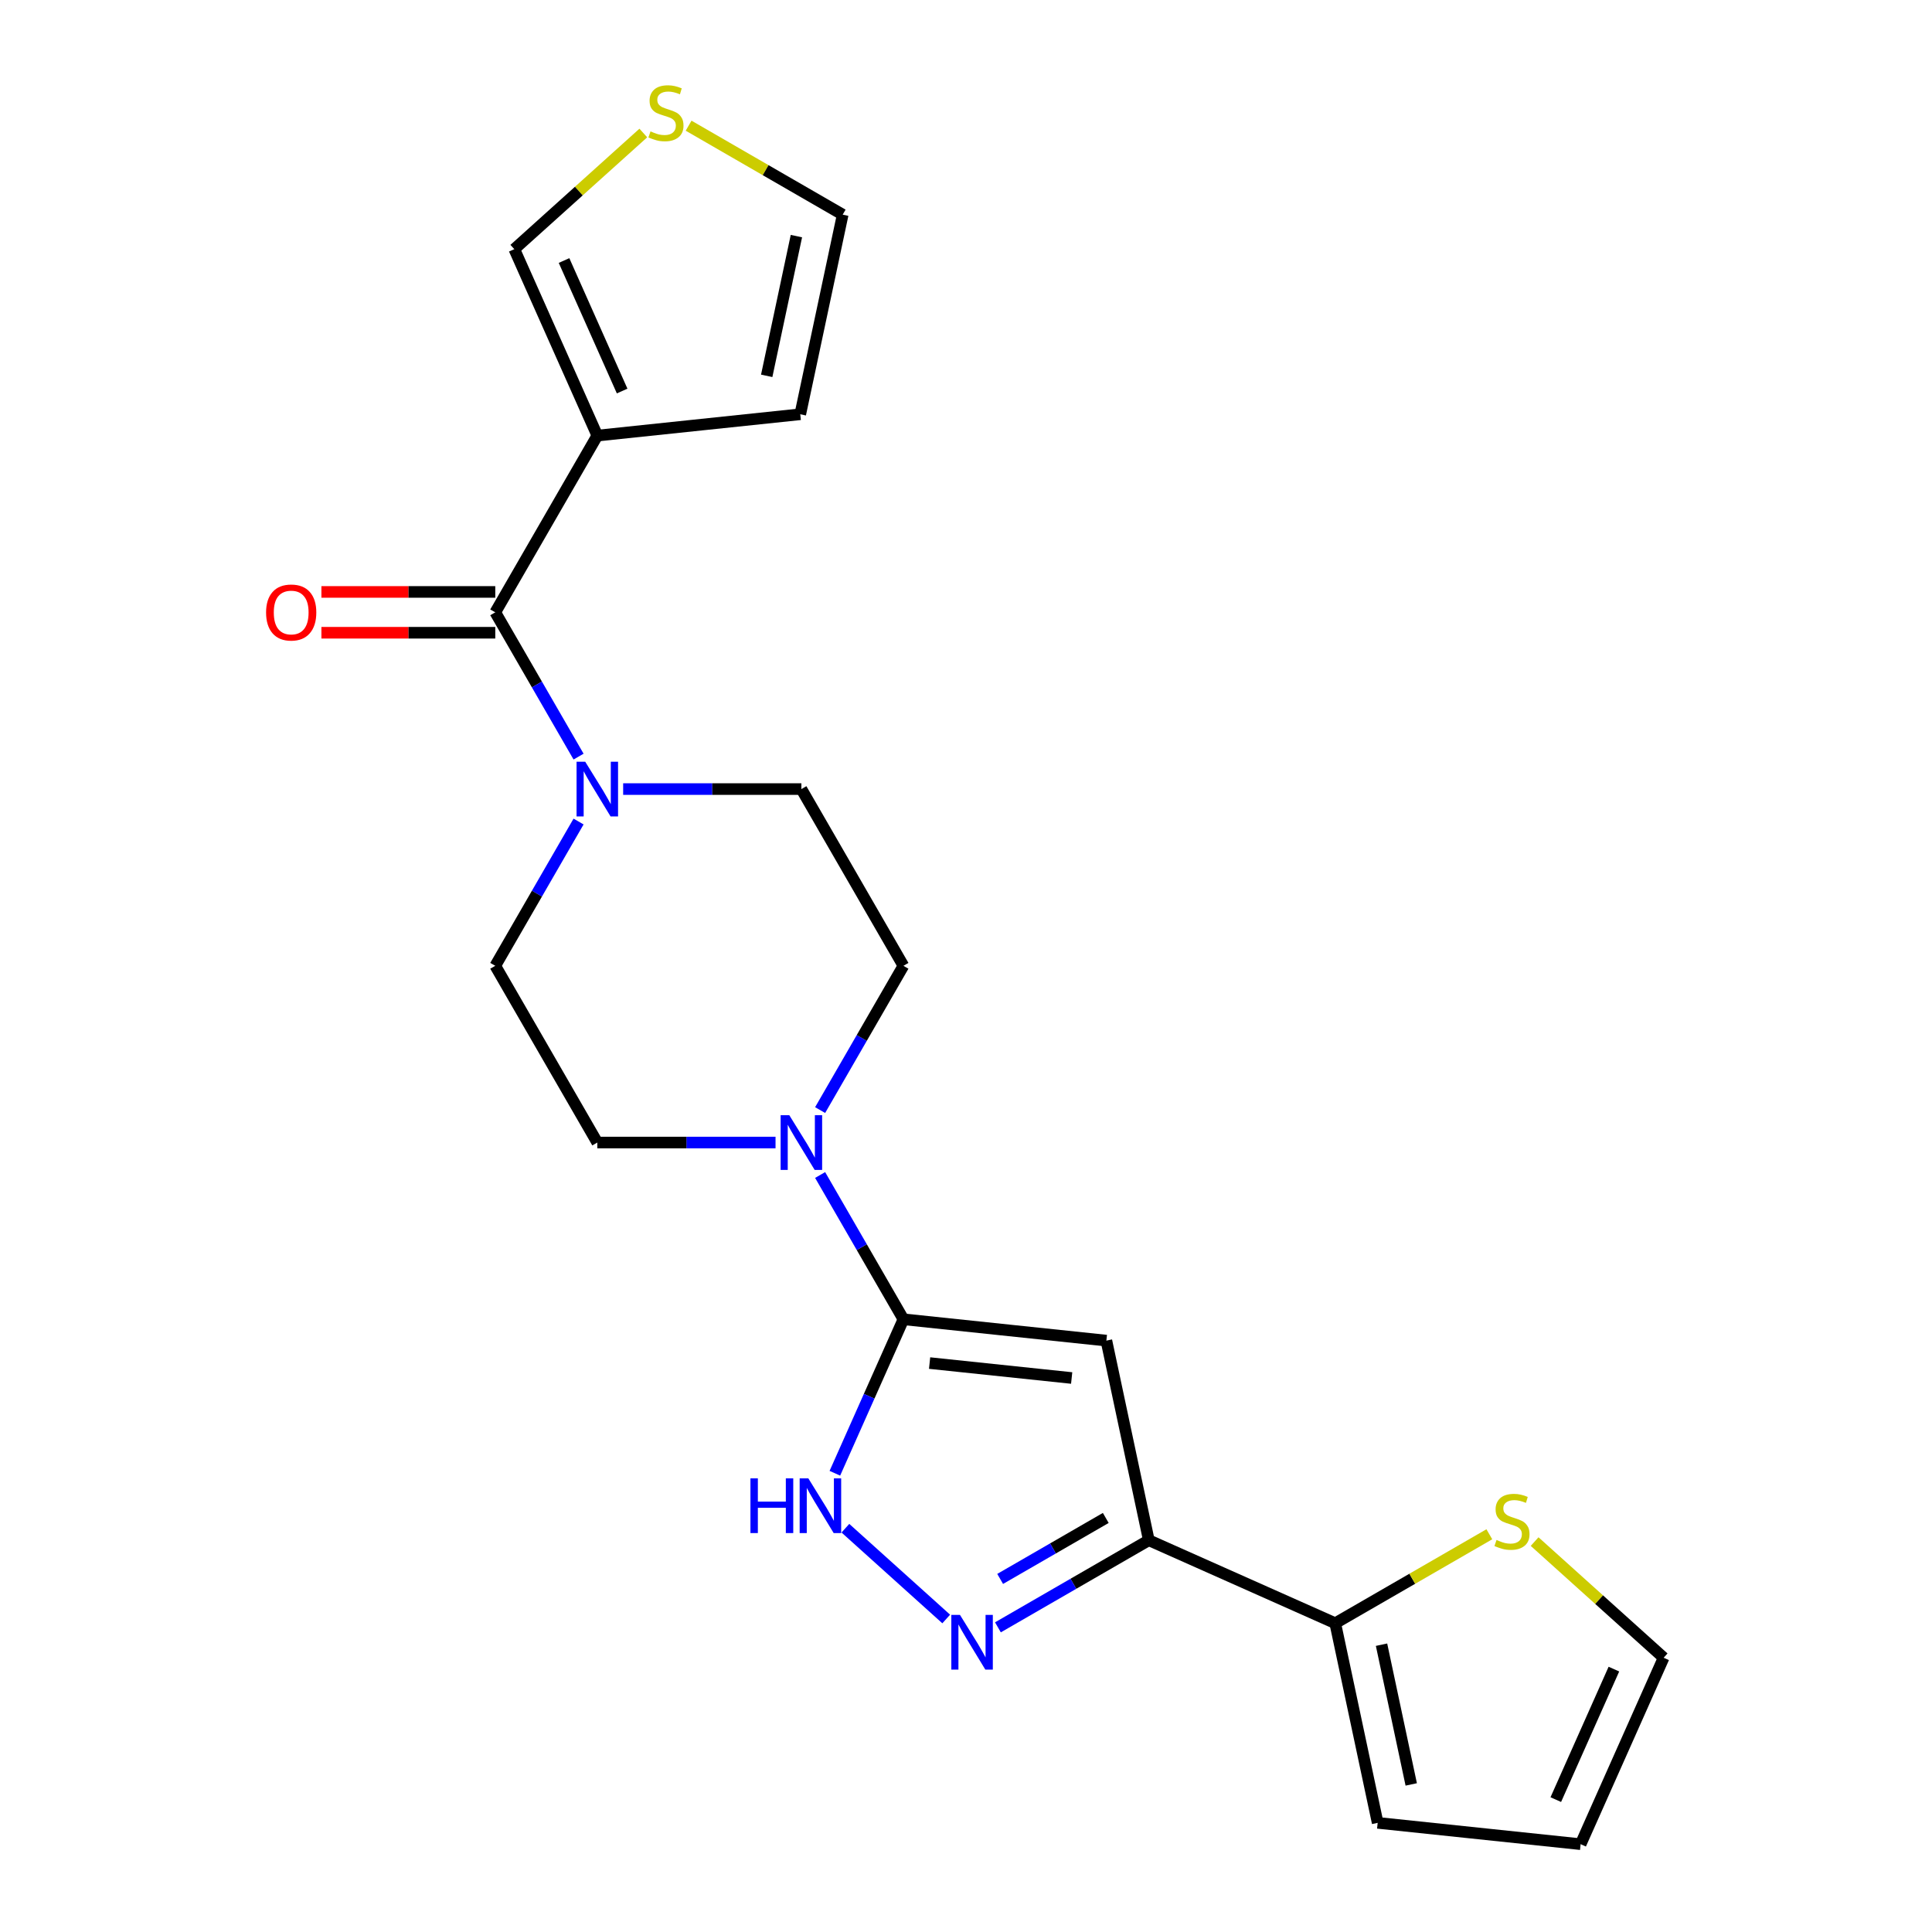 <?xml version='1.0' encoding='iso-8859-1'?>
<svg version='1.1' baseProfile='full'
              xmlns='http://www.w3.org/2000/svg'
                      xmlns:rdkit='http://www.rdkit.org/xml'
                      xmlns:xlink='http://www.w3.org/1999/xlink'
                  xml:space='preserve'
width='1000px' height='1000px' viewBox='0 0 1000 1000'>
<!-- END OF HEADER -->
<rect style='opacity:1.0;fill:#FFFFFF;stroke:none' width='1000' height='1000' x='0' y='0'> </rect>
<path class='bond-0' d='M 467.609,682.856 L 572.66,693.898' style='fill:none;fill-rule:evenodd;stroke:#000000;stroke-width:6px;stroke-linecap:butt;stroke-linejoin:miter;stroke-opacity:1' />
<path class='bond-0' d='M 481.159,705.523 L 554.694,713.252' style='fill:none;fill-rule:evenodd;stroke:#000000;stroke-width:6px;stroke-linecap:butt;stroke-linejoin:miter;stroke-opacity:1' />
<path class='bond-4' d='M 467.609,682.856 L 449.868,722.705' style='fill:none;fill-rule:evenodd;stroke:#000000;stroke-width:6px;stroke-linecap:butt;stroke-linejoin:miter;stroke-opacity:1' />
<path class='bond-4' d='M 449.868,722.705 L 432.126,762.553' style='fill:none;fill-rule:evenodd;stroke:#0000FF;stroke-width:6px;stroke-linecap:butt;stroke-linejoin:miter;stroke-opacity:1' />
<path class='bond-6' d='M 467.609,682.856 L 446.052,645.518' style='fill:none;fill-rule:evenodd;stroke:#000000;stroke-width:6px;stroke-linecap:butt;stroke-linejoin:miter;stroke-opacity:1' />
<path class='bond-6' d='M 446.052,645.518 L 424.494,608.179' style='fill:none;fill-rule:evenodd;stroke:#0000FF;stroke-width:6px;stroke-linecap:butt;stroke-linejoin:miter;stroke-opacity:1' />
<path class='bond-1' d='M 572.66,693.898 L 594.622,797.219' style='fill:none;fill-rule:evenodd;stroke:#000000;stroke-width:6px;stroke-linecap:butt;stroke-linejoin:miter;stroke-opacity:1' />
<path class='bond-8' d='M 594.622,797.219 L 691.12,840.183' style='fill:none;fill-rule:evenodd;stroke:#000000;stroke-width:6px;stroke-linecap:butt;stroke-linejoin:miter;stroke-opacity:1' />
<path class='bond-22' d='M 594.622,797.219 L 555.573,819.764' style='fill:none;fill-rule:evenodd;stroke:#000000;stroke-width:6px;stroke-linecap:butt;stroke-linejoin:miter;stroke-opacity:1' />
<path class='bond-22' d='M 555.573,819.764 L 516.525,842.309' style='fill:none;fill-rule:evenodd;stroke:#0000FF;stroke-width:6px;stroke-linecap:butt;stroke-linejoin:miter;stroke-opacity:1' />
<path class='bond-22' d='M 572.344,785.687 L 545.01,801.468' style='fill:none;fill-rule:evenodd;stroke:#000000;stroke-width:6px;stroke-linecap:butt;stroke-linejoin:miter;stroke-opacity:1' />
<path class='bond-22' d='M 545.01,801.468 L 517.676,817.25' style='fill:none;fill-rule:evenodd;stroke:#0000FF;stroke-width:6px;stroke-linecap:butt;stroke-linejoin:miter;stroke-opacity:1' />
<path class='bond-2' d='M 489.763,837.986 L 437.576,790.997' style='fill:none;fill-rule:evenodd;stroke:#0000FF;stroke-width:6px;stroke-linecap:butt;stroke-linejoin:miter;stroke-opacity:1' />
<path class='bond-3' d='M 256.35,316.944 L 277.907,354.283' style='fill:none;fill-rule:evenodd;stroke:#000000;stroke-width:6px;stroke-linecap:butt;stroke-linejoin:miter;stroke-opacity:1' />
<path class='bond-3' d='M 277.907,354.283 L 299.465,391.621' style='fill:none;fill-rule:evenodd;stroke:#0000FF;stroke-width:6px;stroke-linecap:butt;stroke-linejoin:miter;stroke-opacity:1' />
<path class='bond-5' d='M 256.35,316.944 L 309.165,225.466' style='fill:none;fill-rule:evenodd;stroke:#000000;stroke-width:6px;stroke-linecap:butt;stroke-linejoin:miter;stroke-opacity:1' />
<path class='bond-17' d='M 256.35,306.381 L 211.355,306.381' style='fill:none;fill-rule:evenodd;stroke:#000000;stroke-width:6px;stroke-linecap:butt;stroke-linejoin:miter;stroke-opacity:1' />
<path class='bond-17' d='M 211.355,306.381 L 166.361,306.381' style='fill:none;fill-rule:evenodd;stroke:#FF0000;stroke-width:6px;stroke-linecap:butt;stroke-linejoin:miter;stroke-opacity:1' />
<path class='bond-17' d='M 256.35,327.507 L 211.355,327.507' style='fill:none;fill-rule:evenodd;stroke:#000000;stroke-width:6px;stroke-linecap:butt;stroke-linejoin:miter;stroke-opacity:1' />
<path class='bond-17' d='M 211.355,327.507 L 166.361,327.507' style='fill:none;fill-rule:evenodd;stroke:#FF0000;stroke-width:6px;stroke-linecap:butt;stroke-linejoin:miter;stroke-opacity:1' />
<path class='bond-11' d='M 309.165,225.466 L 266.201,128.968' style='fill:none;fill-rule:evenodd;stroke:#000000;stroke-width:6px;stroke-linecap:butt;stroke-linejoin:miter;stroke-opacity:1' />
<path class='bond-11' d='M 322.02,202.399 L 291.945,134.85' style='fill:none;fill-rule:evenodd;stroke:#000000;stroke-width:6px;stroke-linecap:butt;stroke-linejoin:miter;stroke-opacity:1' />
<path class='bond-12' d='M 309.165,225.466 L 414.216,214.425' style='fill:none;fill-rule:evenodd;stroke:#000000;stroke-width:6px;stroke-linecap:butt;stroke-linejoin:miter;stroke-opacity:1' />
<path class='bond-13' d='M 424.494,574.578 L 446.052,537.239' style='fill:none;fill-rule:evenodd;stroke:#0000FF;stroke-width:6px;stroke-linecap:butt;stroke-linejoin:miter;stroke-opacity:1' />
<path class='bond-13' d='M 446.052,537.239 L 467.609,499.9' style='fill:none;fill-rule:evenodd;stroke:#000000;stroke-width:6px;stroke-linecap:butt;stroke-linejoin:miter;stroke-opacity:1' />
<path class='bond-14' d='M 401.414,591.378 L 355.289,591.378' style='fill:none;fill-rule:evenodd;stroke:#0000FF;stroke-width:6px;stroke-linecap:butt;stroke-linejoin:miter;stroke-opacity:1' />
<path class='bond-14' d='M 355.289,591.378 L 309.165,591.378' style='fill:none;fill-rule:evenodd;stroke:#000000;stroke-width:6px;stroke-linecap:butt;stroke-linejoin:miter;stroke-opacity:1' />
<path class='bond-7' d='M 299.465,425.223 L 277.907,462.562' style='fill:none;fill-rule:evenodd;stroke:#0000FF;stroke-width:6px;stroke-linecap:butt;stroke-linejoin:miter;stroke-opacity:1' />
<path class='bond-7' d='M 277.907,462.562 L 256.35,499.9' style='fill:none;fill-rule:evenodd;stroke:#000000;stroke-width:6px;stroke-linecap:butt;stroke-linejoin:miter;stroke-opacity:1' />
<path class='bond-23' d='M 322.545,408.422 L 368.67,408.422' style='fill:none;fill-rule:evenodd;stroke:#0000FF;stroke-width:6px;stroke-linecap:butt;stroke-linejoin:miter;stroke-opacity:1' />
<path class='bond-23' d='M 368.67,408.422 L 414.794,408.422' style='fill:none;fill-rule:evenodd;stroke:#000000;stroke-width:6px;stroke-linecap:butt;stroke-linejoin:miter;stroke-opacity:1' />
<path class='bond-9' d='M 691.12,840.183 L 730.998,817.159' style='fill:none;fill-rule:evenodd;stroke:#000000;stroke-width:6px;stroke-linecap:butt;stroke-linejoin:miter;stroke-opacity:1' />
<path class='bond-9' d='M 730.998,817.159 L 770.877,794.135' style='fill:none;fill-rule:evenodd;stroke:#CCCC00;stroke-width:6px;stroke-linecap:butt;stroke-linejoin:miter;stroke-opacity:1' />
<path class='bond-18' d='M 691.12,840.183 L 713.081,943.504' style='fill:none;fill-rule:evenodd;stroke:#000000;stroke-width:6px;stroke-linecap:butt;stroke-linejoin:miter;stroke-opacity:1' />
<path class='bond-18' d='M 715.078,851.289 L 730.451,923.614' style='fill:none;fill-rule:evenodd;stroke:#000000;stroke-width:6px;stroke-linecap:butt;stroke-linejoin:miter;stroke-opacity:1' />
<path class='bond-20' d='M 794.318,797.921 L 827.707,827.985' style='fill:none;fill-rule:evenodd;stroke:#CCCC00;stroke-width:6px;stroke-linecap:butt;stroke-linejoin:miter;stroke-opacity:1' />
<path class='bond-20' d='M 827.707,827.985 L 861.096,858.048' style='fill:none;fill-rule:evenodd;stroke:#000000;stroke-width:6px;stroke-linecap:butt;stroke-linejoin:miter;stroke-opacity:1' />
<path class='bond-10' d='M 332.979,68.842 L 299.59,98.905' style='fill:none;fill-rule:evenodd;stroke:#CCCC00;stroke-width:6px;stroke-linecap:butt;stroke-linejoin:miter;stroke-opacity:1' />
<path class='bond-10' d='M 299.59,98.905 L 266.201,128.968' style='fill:none;fill-rule:evenodd;stroke:#000000;stroke-width:6px;stroke-linecap:butt;stroke-linejoin:miter;stroke-opacity:1' />
<path class='bond-25' d='M 356.42,65.055 L 396.299,88.079' style='fill:none;fill-rule:evenodd;stroke:#CCCC00;stroke-width:6px;stroke-linecap:butt;stroke-linejoin:miter;stroke-opacity:1' />
<path class='bond-25' d='M 396.299,88.079 L 436.177,111.103' style='fill:none;fill-rule:evenodd;stroke:#000000;stroke-width:6px;stroke-linecap:butt;stroke-linejoin:miter;stroke-opacity:1' />
<path class='bond-19' d='M 414.216,214.425 L 436.177,111.103' style='fill:none;fill-rule:evenodd;stroke:#000000;stroke-width:6px;stroke-linecap:butt;stroke-linejoin:miter;stroke-opacity:1' />
<path class='bond-19' d='M 396.846,194.534 L 412.219,122.209' style='fill:none;fill-rule:evenodd;stroke:#000000;stroke-width:6px;stroke-linecap:butt;stroke-linejoin:miter;stroke-opacity:1' />
<path class='bond-15' d='M 467.609,499.9 L 414.794,408.422' style='fill:none;fill-rule:evenodd;stroke:#000000;stroke-width:6px;stroke-linecap:butt;stroke-linejoin:miter;stroke-opacity:1' />
<path class='bond-16' d='M 309.165,591.378 L 256.35,499.9' style='fill:none;fill-rule:evenodd;stroke:#000000;stroke-width:6px;stroke-linecap:butt;stroke-linejoin:miter;stroke-opacity:1' />
<path class='bond-21' d='M 713.081,943.504 L 818.132,954.545' style='fill:none;fill-rule:evenodd;stroke:#000000;stroke-width:6px;stroke-linecap:butt;stroke-linejoin:miter;stroke-opacity:1' />
<path class='bond-24' d='M 861.096,858.048 L 818.132,954.545' style='fill:none;fill-rule:evenodd;stroke:#000000;stroke-width:6px;stroke-linecap:butt;stroke-linejoin:miter;stroke-opacity:1' />
<path class='bond-24' d='M 835.352,863.93 L 805.277,931.478' style='fill:none;fill-rule:evenodd;stroke:#000000;stroke-width:6px;stroke-linecap:butt;stroke-linejoin:miter;stroke-opacity:1' />
<path  class='atom-3' d='M 496.884 835.874
L 506.164 850.874
Q 507.084 852.354, 508.564 855.034
Q 510.044 857.714, 510.124 857.874
L 510.124 835.874
L 513.884 835.874
L 513.884 864.194
L 510.004 864.194
L 500.044 847.794
Q 498.884 845.874, 497.644 843.674
Q 496.444 841.474, 496.084 840.794
L 496.084 864.194
L 492.404 864.194
L 492.404 835.874
L 496.884 835.874
' fill='#0000FF'/>
<path  class='atom-5' d='M 388.426 765.194
L 392.266 765.194
L 392.266 777.234
L 406.746 777.234
L 406.746 765.194
L 410.586 765.194
L 410.586 793.514
L 406.746 793.514
L 406.746 780.434
L 392.266 780.434
L 392.266 793.514
L 388.426 793.514
L 388.426 765.194
' fill='#0000FF'/>
<path  class='atom-5' d='M 418.386 765.194
L 427.666 780.194
Q 428.586 781.674, 430.066 784.354
Q 431.546 787.034, 431.626 787.194
L 431.626 765.194
L 435.386 765.194
L 435.386 793.514
L 431.506 793.514
L 421.546 777.114
Q 420.386 775.194, 419.146 772.994
Q 417.946 770.794, 417.586 770.114
L 417.586 793.514
L 413.906 793.514
L 413.906 765.194
L 418.386 765.194
' fill='#0000FF'/>
<path  class='atom-7' d='M 408.534 577.218
L 417.814 592.218
Q 418.734 593.698, 420.214 596.378
Q 421.694 599.058, 421.774 599.218
L 421.774 577.218
L 425.534 577.218
L 425.534 605.538
L 421.654 605.538
L 411.694 589.138
Q 410.534 587.218, 409.294 585.018
Q 408.094 582.818, 407.734 582.138
L 407.734 605.538
L 404.054 605.538
L 404.054 577.218
L 408.534 577.218
' fill='#0000FF'/>
<path  class='atom-8' d='M 302.905 394.262
L 312.185 409.262
Q 313.105 410.742, 314.585 413.422
Q 316.065 416.102, 316.145 416.262
L 316.145 394.262
L 319.905 394.262
L 319.905 422.582
L 316.025 422.582
L 306.065 406.182
Q 304.905 404.262, 303.665 402.062
Q 302.465 399.862, 302.105 399.182
L 302.105 422.582
L 298.425 422.582
L 298.425 394.262
L 302.905 394.262
' fill='#0000FF'/>
<path  class='atom-10' d='M 774.598 797.088
Q 774.918 797.208, 776.238 797.768
Q 777.558 798.328, 778.998 798.688
Q 780.478 799.008, 781.918 799.008
Q 784.598 799.008, 786.158 797.728
Q 787.718 796.408, 787.718 794.128
Q 787.718 792.568, 786.918 791.608
Q 786.158 790.648, 784.958 790.128
Q 783.758 789.608, 781.758 789.008
Q 779.238 788.248, 777.718 787.528
Q 776.238 786.808, 775.158 785.288
Q 774.118 783.768, 774.118 781.208
Q 774.118 777.648, 776.518 775.448
Q 778.958 773.248, 783.758 773.248
Q 787.038 773.248, 790.758 774.808
L 789.838 777.888
Q 786.438 776.488, 783.878 776.488
Q 781.118 776.488, 779.598 777.648
Q 778.078 778.768, 778.118 780.728
Q 778.118 782.248, 778.878 783.168
Q 779.678 784.088, 780.798 784.608
Q 781.958 785.128, 783.878 785.728
Q 786.438 786.528, 787.958 787.328
Q 789.478 788.128, 790.558 789.768
Q 791.678 791.368, 791.678 794.128
Q 791.678 798.048, 789.038 800.168
Q 786.438 802.248, 782.078 802.248
Q 779.558 802.248, 777.638 801.688
Q 775.758 801.168, 773.518 800.248
L 774.598 797.088
' fill='#CCCC00'/>
<path  class='atom-11' d='M 336.699 68.008
Q 337.019 68.128, 338.339 68.688
Q 339.659 69.248, 341.099 69.608
Q 342.579 69.928, 344.019 69.928
Q 346.699 69.928, 348.259 68.648
Q 349.819 67.328, 349.819 65.048
Q 349.819 63.488, 349.019 62.528
Q 348.259 61.568, 347.059 61.048
Q 345.859 60.528, 343.859 59.928
Q 341.339 59.168, 339.819 58.448
Q 338.339 57.728, 337.259 56.208
Q 336.219 54.688, 336.219 52.128
Q 336.219 48.568, 338.619 46.368
Q 341.059 44.168, 345.859 44.168
Q 349.139 44.168, 352.859 45.728
L 351.939 48.808
Q 348.539 47.408, 345.979 47.408
Q 343.219 47.408, 341.699 48.568
Q 340.179 49.688, 340.219 51.648
Q 340.219 53.168, 340.979 54.088
Q 341.779 55.008, 342.899 55.528
Q 344.059 56.048, 345.979 56.648
Q 348.539 57.448, 350.059 58.248
Q 351.579 59.048, 352.659 60.688
Q 353.779 62.288, 353.779 65.048
Q 353.779 68.968, 351.139 71.088
Q 348.539 73.168, 344.179 73.168
Q 341.659 73.168, 339.739 72.608
Q 337.859 72.088, 335.619 71.168
L 336.699 68.008
' fill='#CCCC00'/>
<path  class='atom-18' d='M 137.72 317.024
Q 137.72 310.224, 141.08 306.424
Q 144.44 302.624, 150.72 302.624
Q 157 302.624, 160.36 306.424
Q 163.72 310.224, 163.72 317.024
Q 163.72 323.904, 160.32 327.824
Q 156.92 331.704, 150.72 331.704
Q 144.48 331.704, 141.08 327.824
Q 137.72 323.944, 137.72 317.024
M 150.72 328.504
Q 155.04 328.504, 157.36 325.624
Q 159.72 322.704, 159.72 317.024
Q 159.72 311.464, 157.36 308.664
Q 155.04 305.824, 150.72 305.824
Q 146.4 305.824, 144.04 308.624
Q 141.72 311.424, 141.72 317.024
Q 141.72 322.744, 144.04 325.624
Q 146.4 328.504, 150.72 328.504
' fill='#FF0000'/>
</svg>
